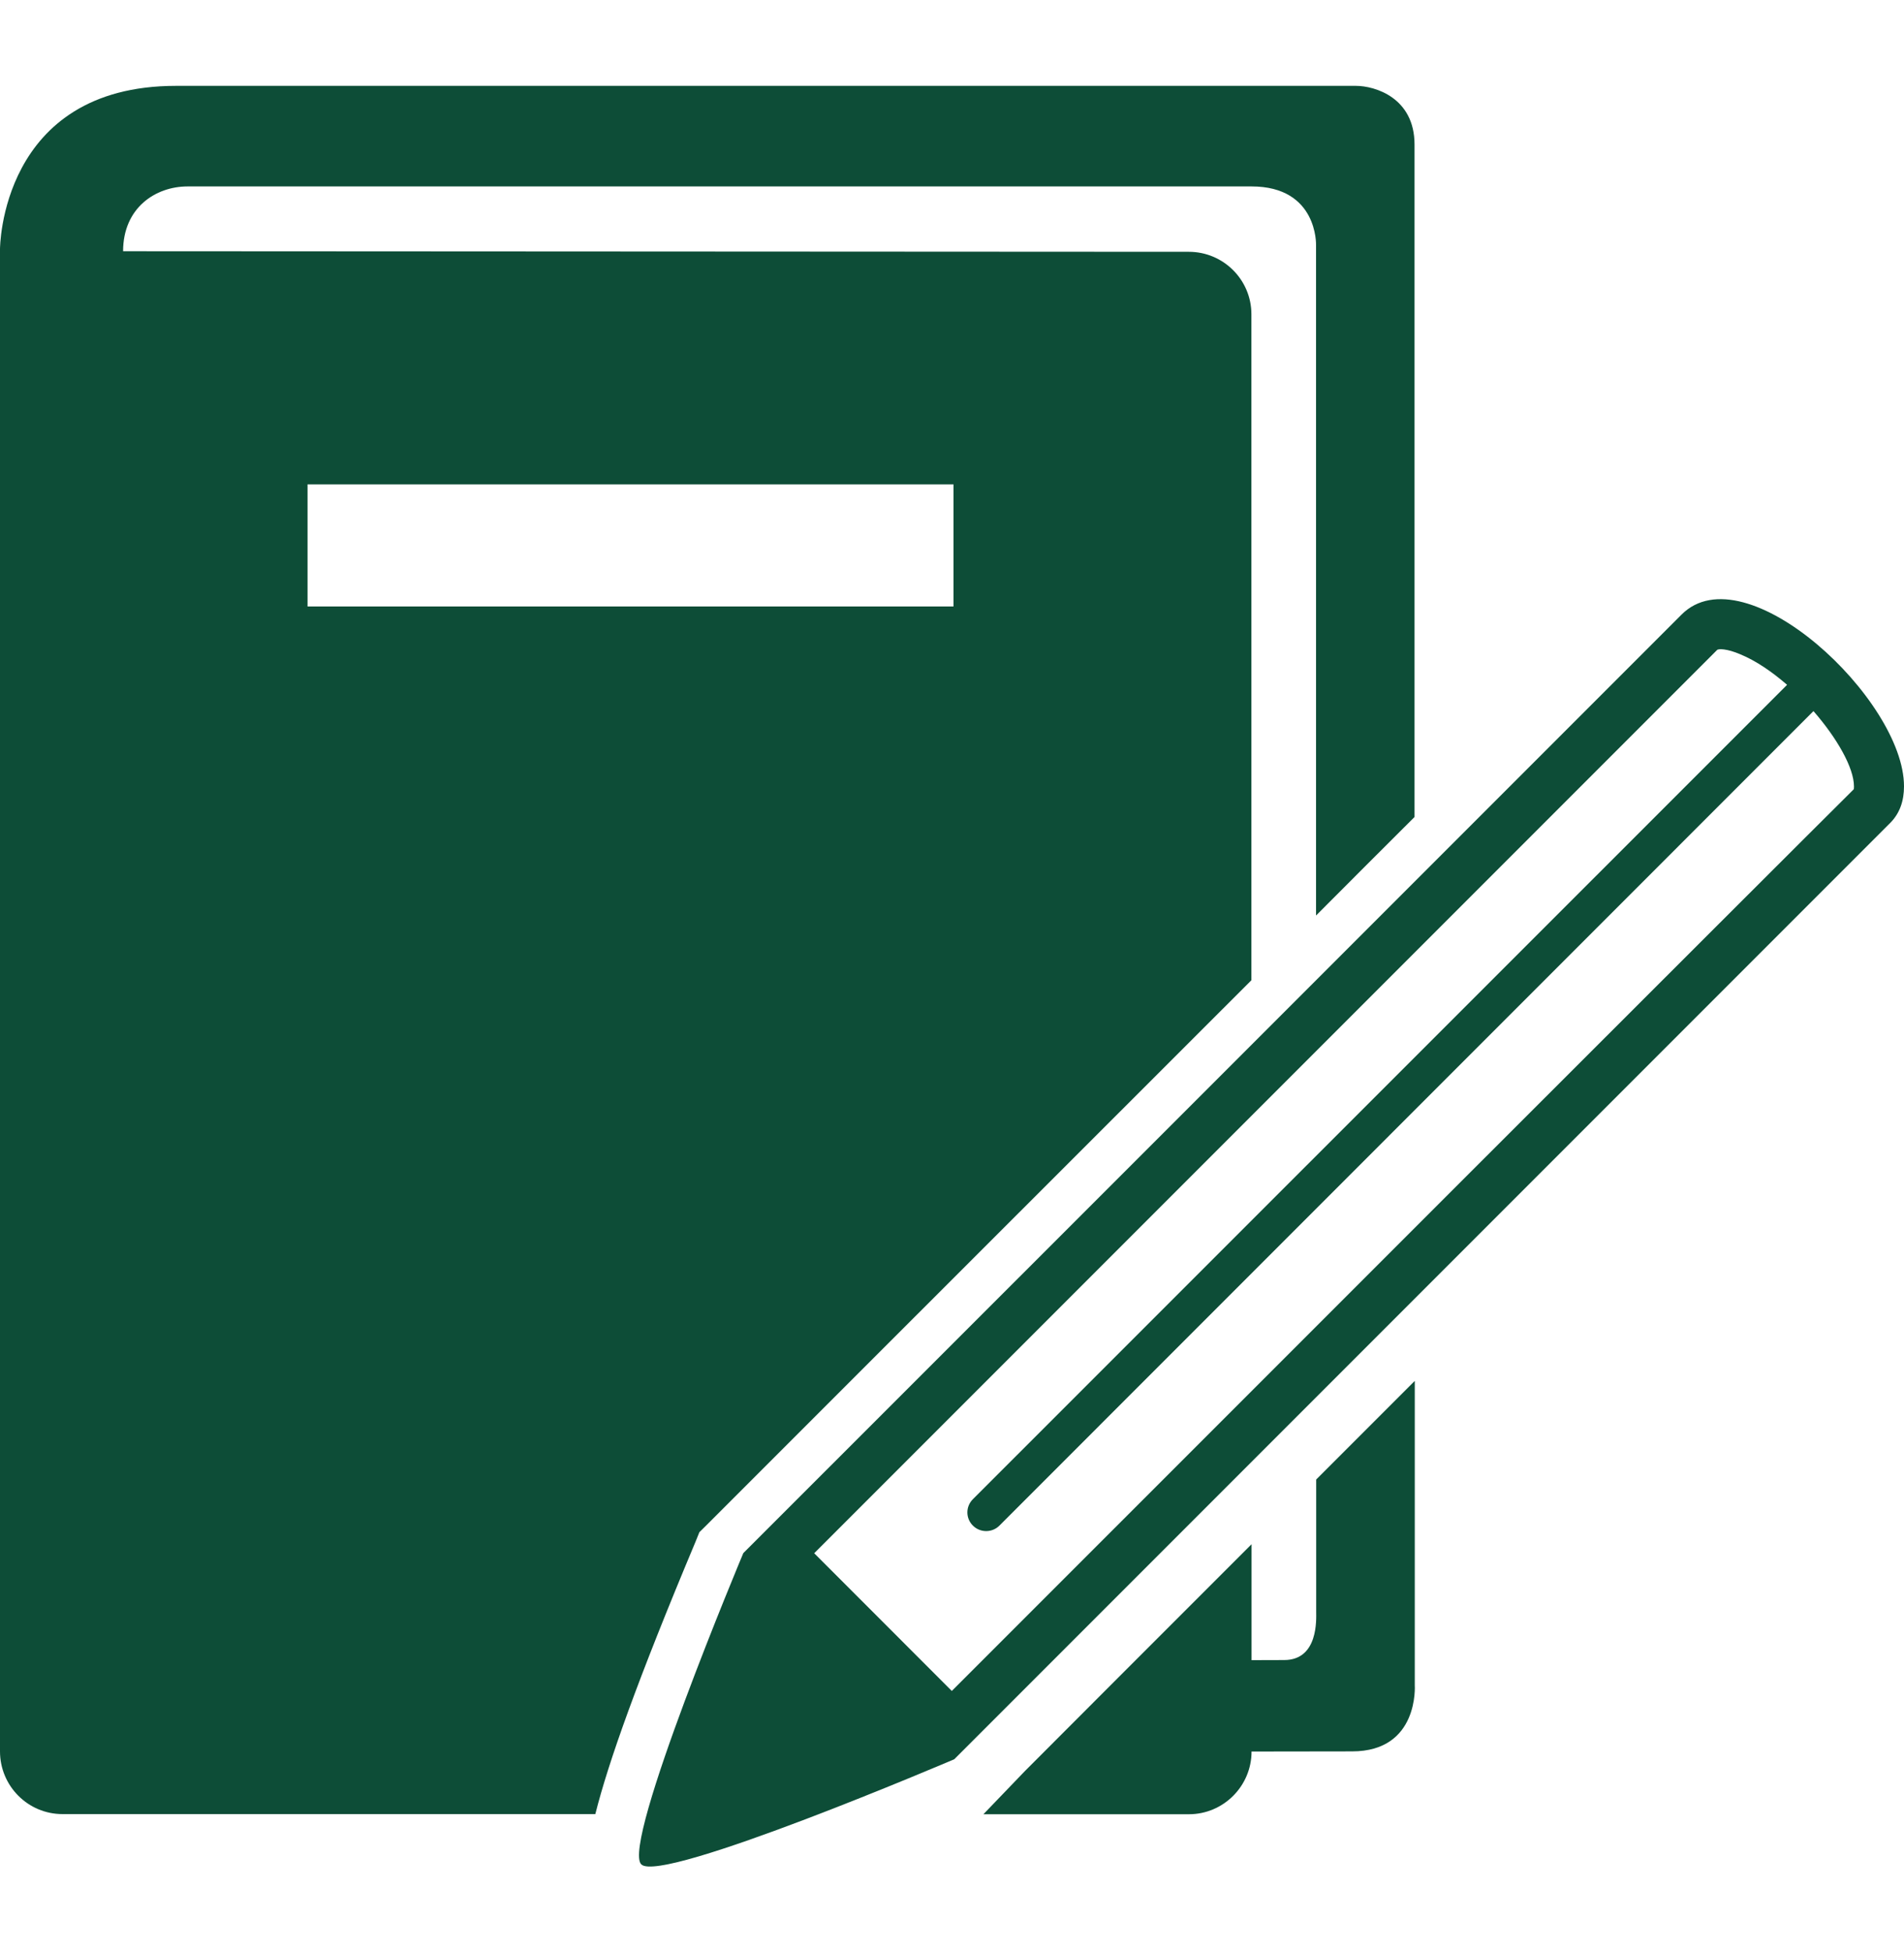 <?xml version="1.0" encoding="UTF-8"?> <svg xmlns="http://www.w3.org/2000/svg" width="40" height="41" viewBox="0 0 40 41" fill="none"> <g clip-path="url(#clip0_117_3)"> <path d="M14.693 32.176L14.844 32.027C14.844 32.027 20.878 25.992 26.29 20.585V6.6C26.29 5.873 25.699 5.288 24.976 5.288L2.586 5.276C2.586 4.372 3.258 3.915 3.943 3.915C4.627 3.915 26.292 3.915 26.292 3.915C27.689 3.915 27.648 5.148 27.648 5.148V19.226C28.365 18.506 29.059 17.813 29.717 17.157V3.035C29.717 2.051 28.884 1.803 28.486 1.803C28.268 1.803 3.698 1.803 3.698 1.803C0 1.803 0 5.232 0 5.232V36.779C0 37.505 0.586 38.096 1.314 38.096H12.507C12.779 37.011 13.393 35.28 14.611 32.379L14.693 32.176ZM6.461 12.736V10.172H20.032V12.736H6.461Z" fill="#0D4D37"></path> <path d="M29.718 29.003C29.018 29.703 28.325 30.394 27.651 31.07C27.651 31.07 27.651 33.653 27.651 33.847C27.651 33.995 27.702 34.861 26.978 34.861C26.978 34.861 26.573 34.863 26.293 34.863V32.429C24.224 34.497 22.476 36.245 21.531 37.193L20.66 38.099H24.978C25.701 38.099 26.293 37.508 26.293 36.782L28.406 36.779C29.818 36.779 29.722 35.387 29.722 35.387V29.004H29.718L29.718 29.003Z" fill="#0D4D37"></path> <path d="M35.327 12.906C33.77 14.467 15.616 32.615 15.616 32.615C15.616 32.615 13.046 38.731 13.472 39.152C13.895 39.572 20.048 36.944 20.048 36.944C21.036 35.958 38.536 18.455 39.708 17.284C39.913 17.079 40 16.816 40 16.514C40.003 14.69 36.663 11.569 35.327 12.906ZM38.945 16.574C37.904 17.603 23.461 32.041 19.996 35.51L17.105 32.618L36.072 13.651C36.098 13.62 36.281 13.62 36.56 13.74C36.897 13.879 37.227 14.108 37.544 14.381L20.439 31.483C20.362 31.56 20.323 31.66 20.323 31.76C20.323 31.861 20.362 31.962 20.439 32.038C20.593 32.191 20.843 32.191 20.996 32.038L38.098 14.933C38.596 15.505 38.949 16.124 38.949 16.517C38.949 16.554 38.945 16.574 38.945 16.574Z" fill="#0D4D37"></path> </g> <defs> <clipPath id="clip0_117_3"> <rect width="40" height="40" fill="white" transform="translate(0 0.5)"></rect> </clipPath> </defs> </svg> 